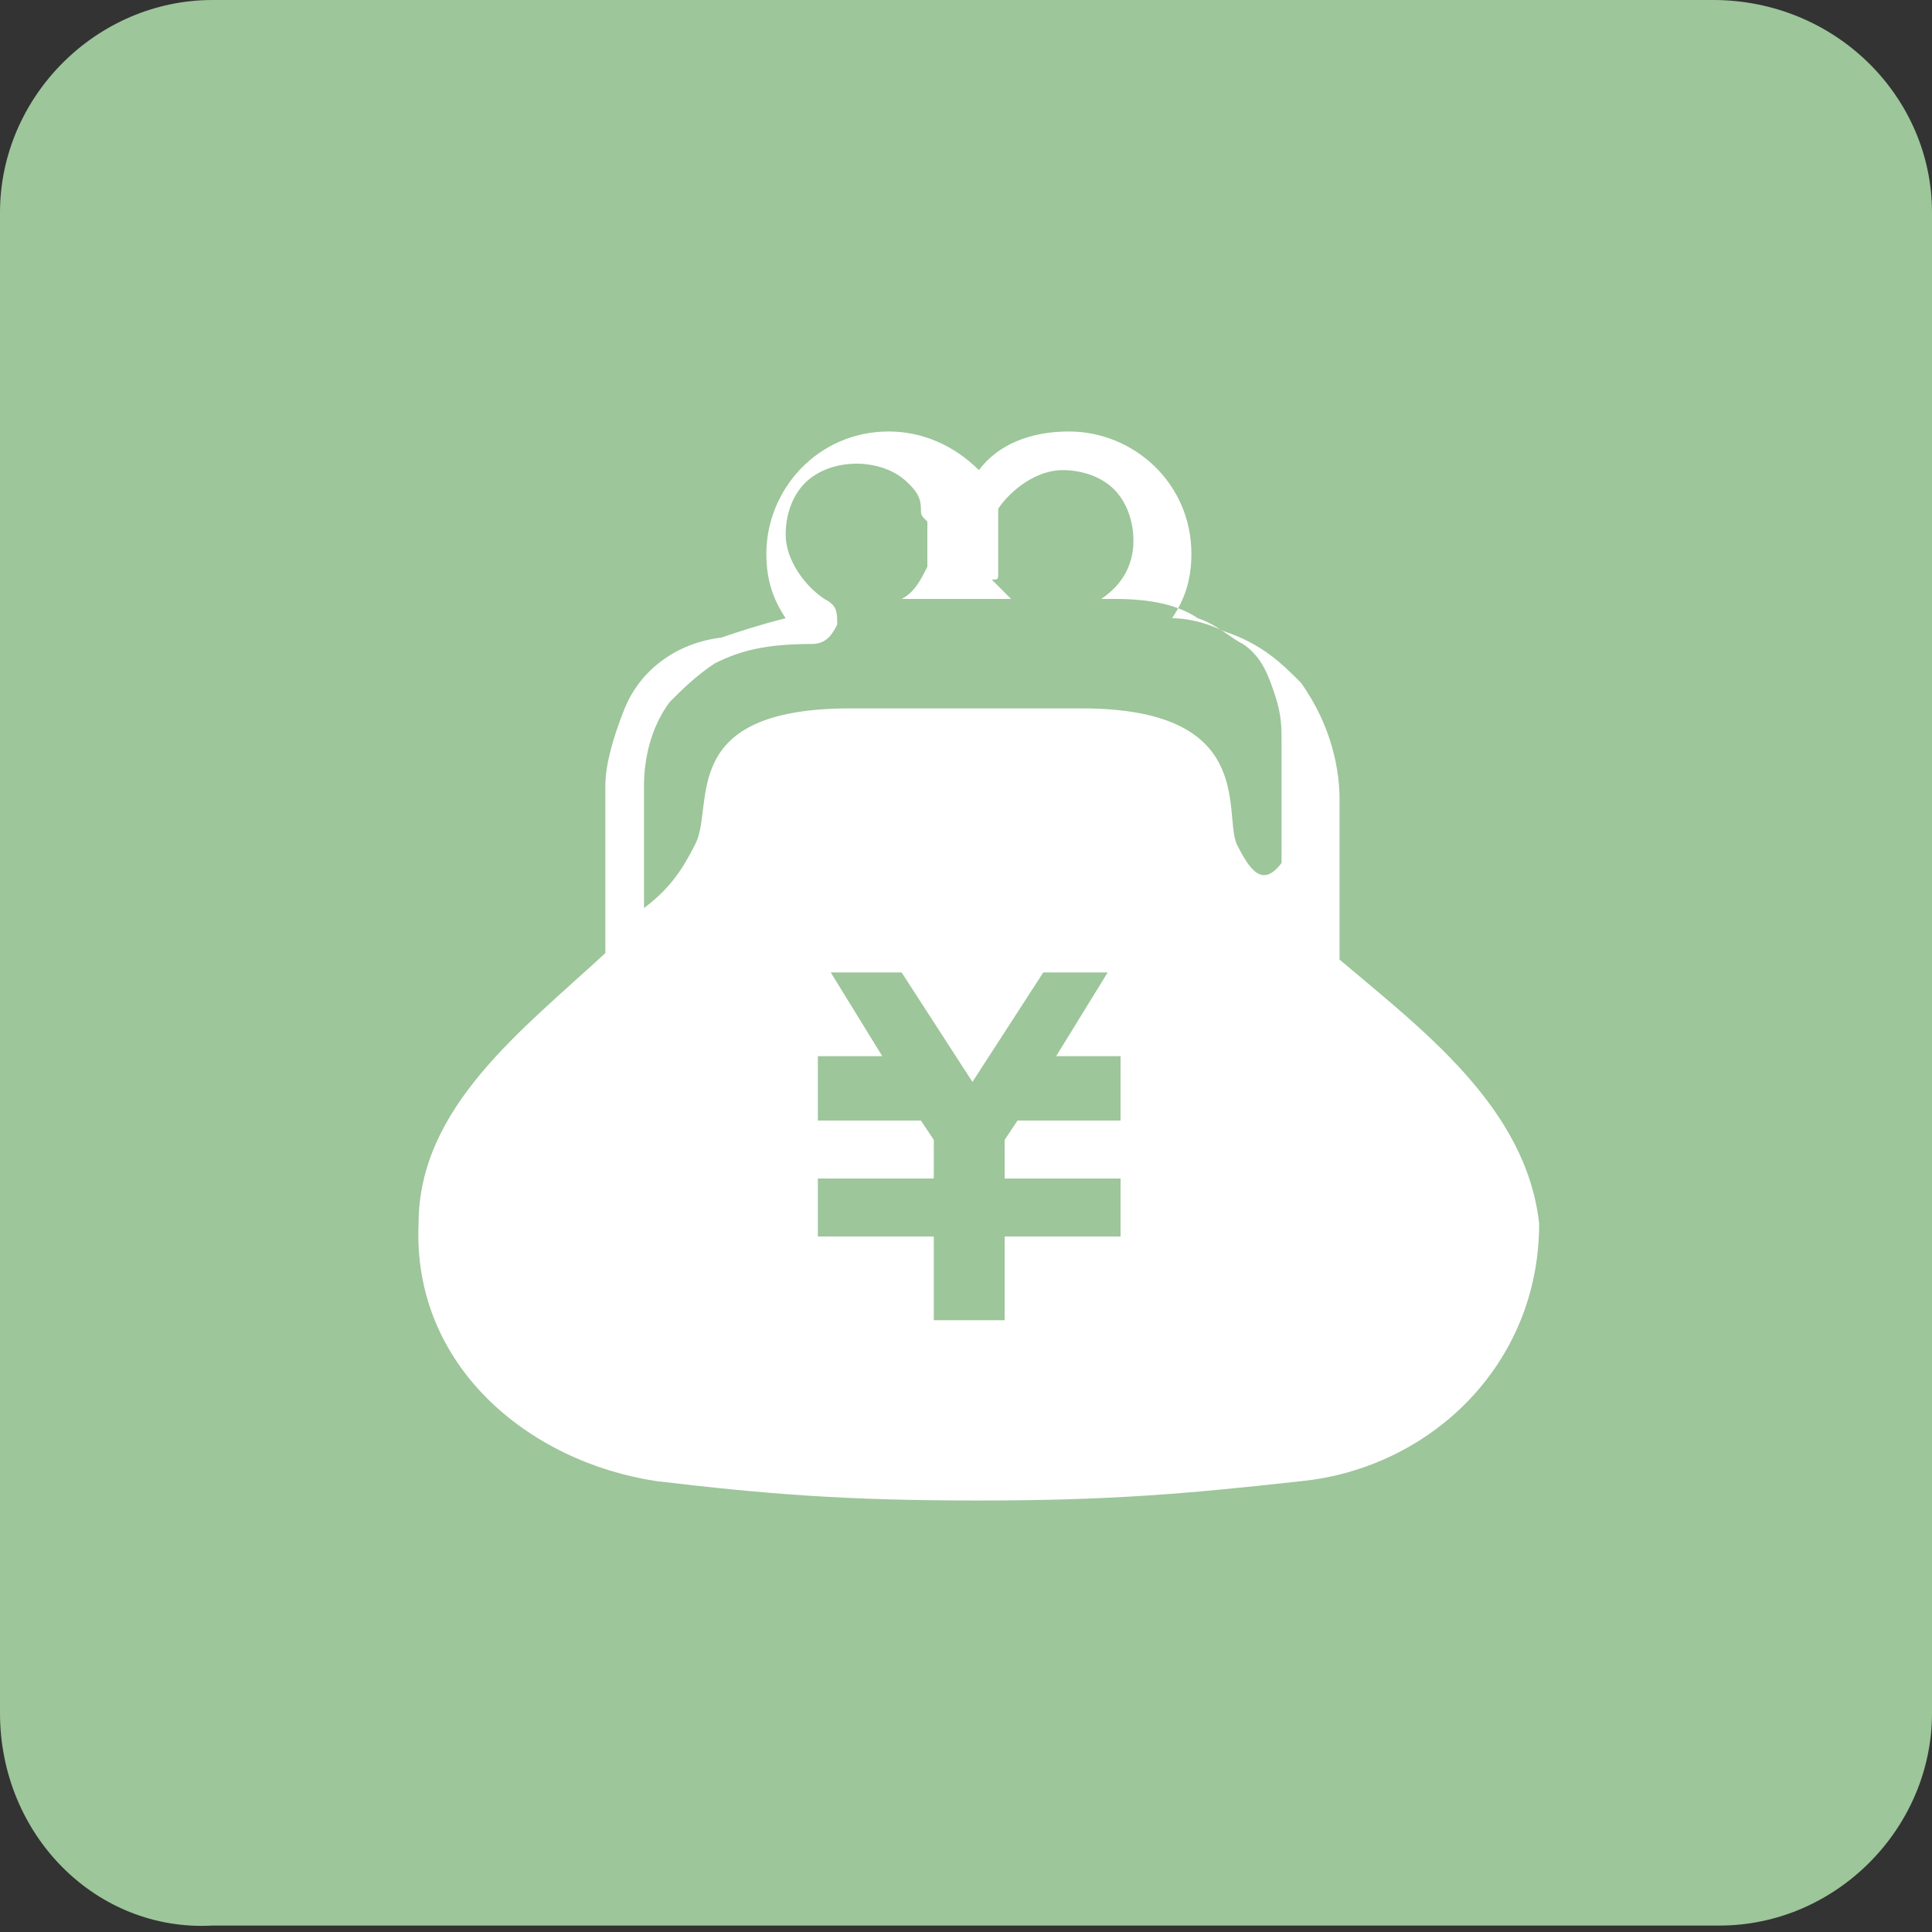 <?xml version="1.0" encoding="utf-8"?>
<!-- Generator: Adobe Illustrator 26.5.3, SVG Export Plug-In . SVG Version: 6.00 Build 0)  -->
<svg version="1.1" id="レイヤー_1" xmlns="http://www.w3.org/2000/svg" xmlns:xlink="http://www.w3.org/1999/xlink" x="0px"
	 y="0px" viewBox="0 0 30 30" style="enable-background:new 0 0 30 30;" xml:space="preserve">
<rect x="0" y="0" width="30" height="30" fill="#333333" stroke="none"/>
<style type="text/css">
	.st0{fill:#9DC69A;}
	.st1{fill:#FFFFFF;}
</style>
<g>
	<path class="st0" d="M30,26.6c0,1.8-1.5,3.3-3.3,3.3H3.3C1.5,30,0,28.5,0,26.6V3.3
		C0,1.5,1.5,0,3.3,0h23.3C28.5,0,30,1.5,30,3.3V26.6z"/>
</g>
<g>
	<path class="st1" d="M20.8,14.9c0-0.4,0-0.8,0-1.2s0-0.7,0-0.9
		c0-0.1,0-0.2,0-0.3v-0.1l0,0l0,0l0,0c0-0.4-0.1-1.1-0.6-1.8
		c-0.3-0.3-0.6-0.6-1.2-0.8c-0.2-0.1-0.5-0.2-0.8-0.2
		c0.2-0.3,0.3-0.6,0.3-1c0-1.1-0.9-1.9-1.9-1.9
		c-0.6,0-1.1,0.2-1.4,0.6c-0.4-0.4-0.9-0.6-1.4-0.6
		c-1.1,0-1.9,0.9-1.9,1.9c0,0.4,0.1,0.7,0.3,1
		c-0.4,0.1-0.7,0.2-1,0.3C10.4,10,9.9,10.5,9.7,11
		s-0.3,0.9-0.3,1.2l0,0l0,0c0,0.1,0,0.3,0,0.7c0,0.5,0,1.2,0,1.8v0.1
		C8.1,16,6.5,17.2,6.5,19c-0.1,2.2,1.7,3.7,3.7,4
		c1.7,0.2,2.9,0.3,5,0.3c2,0,3.2-0.1,5-0.3
		c2-0.2,3.7-1.8,3.7-4C23.7,17.2,22.1,16,20.8,14.9z M20,12.3
		L20,12.3L20,12.3L20,12.3z M15.5,8.9c0-0.1,0-0.1,0-0.1l0,0l0,0c0,0,0,0,0-0.1
		l0,0c0-0.1,0-0.1,0-0.2c0-0.1,0-0.1,0-0.2l0,0l0,0l0,0c0-0.1,0-0.1,0-0.2
		l0,0l0,0l0,0c0-0.1,0-0.1,0-0.2l0,0l0,0c0.2-0.3,0.6-0.6,1-0.6
		c0.3,0,0.6,0.1,0.8,0.3C17.5,7.8,17.6,8.1,17.6,8.4
		c0,0.4-0.2,0.7-0.5,0.9c-0.1,0-0.2,0-0.2,0h-1.2
		c-0.1-0.1-0.2-0.2-0.3-0.3C15.5,9,15.5,9,15.5,8.9C15.5,9,15.5,9,15.5,8.9
		L15.5,8.9L15.5,8.9L15.5,8.9z M17.4,16.6v0.6v0.2h-1.6l-0.2,0.3
		v0.6h1.8l0,0v0.8v0.1h-1.8V20.5H14.5v-1.3h-1.8v-0.1v-0.8l0,0
		h1.8v-0.6l-0.2-0.3h-1.6v-0.2v-0.6v-0.2h1l-0.8-1.3H13h0.8H14
		l1.1,1.7l1.1-1.7h0.1h0.8h0.1l-0.8,1.3h1
		C17.4,16.4,17.4,16.6,17.4,16.6z M19.2,13.1C19,12.6,19.5,11,16.8,11
		c-0.8,0-1.3,0-1.6,0c0,0,0,0-0.2,0c0,0-0.1,0-0.2,0c-0.3,0-0.8,0-1.6,0
		c-2.7,0-2.1,1.5-2.4,2.1c-0.2,0.4-0.4,0.7-0.8,1
		c0-0.3,0-0.5,0-0.8s0-0.6,0-0.8c0-0.1,0-0.2,0-0.2v-0.1l0,0
		c0-0.4,0.1-0.9,0.4-1.3c0.2-0.2,0.4-0.4,0.7-0.6
		c0.4-0.2,0.8-0.3,1.5-0.3c0.2,0,0.3-0.1,0.4-0.3
		c0-0.2,0-0.3-0.2-0.4c-0.3-0.2-0.6-0.6-0.6-1
		c0-0.3,0.1-0.6,0.3-0.8c0.2-0.2,0.5-0.3,0.8-0.3
		s0.6,0.1,0.8,0.3c0.1,0.1,0.2,0.2,0.2,0.4l0,0l0,0
		c0,0.1,0,0.1,0.1,0.2l0,0l0,0l0,0c0,0.1,0,0.1,0,0.2v0.1V8.5l0,0v0.1l0,0
		l0,0v0.1v0.1C14.3,9,14.2,9.2,14,9.3l0,0l0,0l0,0l0,0l0,0l0,0l0,0l0,0l0,0l0,0l0,0l0,0l0,0
		l0,0l0,0l0,0l0,0l0,0l0,0l0,0l0,0l0,0l0,0l0,0l0,0l0,0l0,0l0,0l0,0l0,0h1.1H17c0.1,0,0.2,0,0.3,0
		c0.6,0,1,0.1,1.3,0.3c0.3,0.1,0.5,0.3,0.7,0.4
		c0.3,0.2,0.4,0.5,0.5,0.8s0.1,0.5,0.1,0.7c0,0,0,0,0,0.1
		c0,0.2,0,1,0,1.8C19.6,13.8,19.4,13.5,19.2,13.1z"/>
</g>
</svg>
